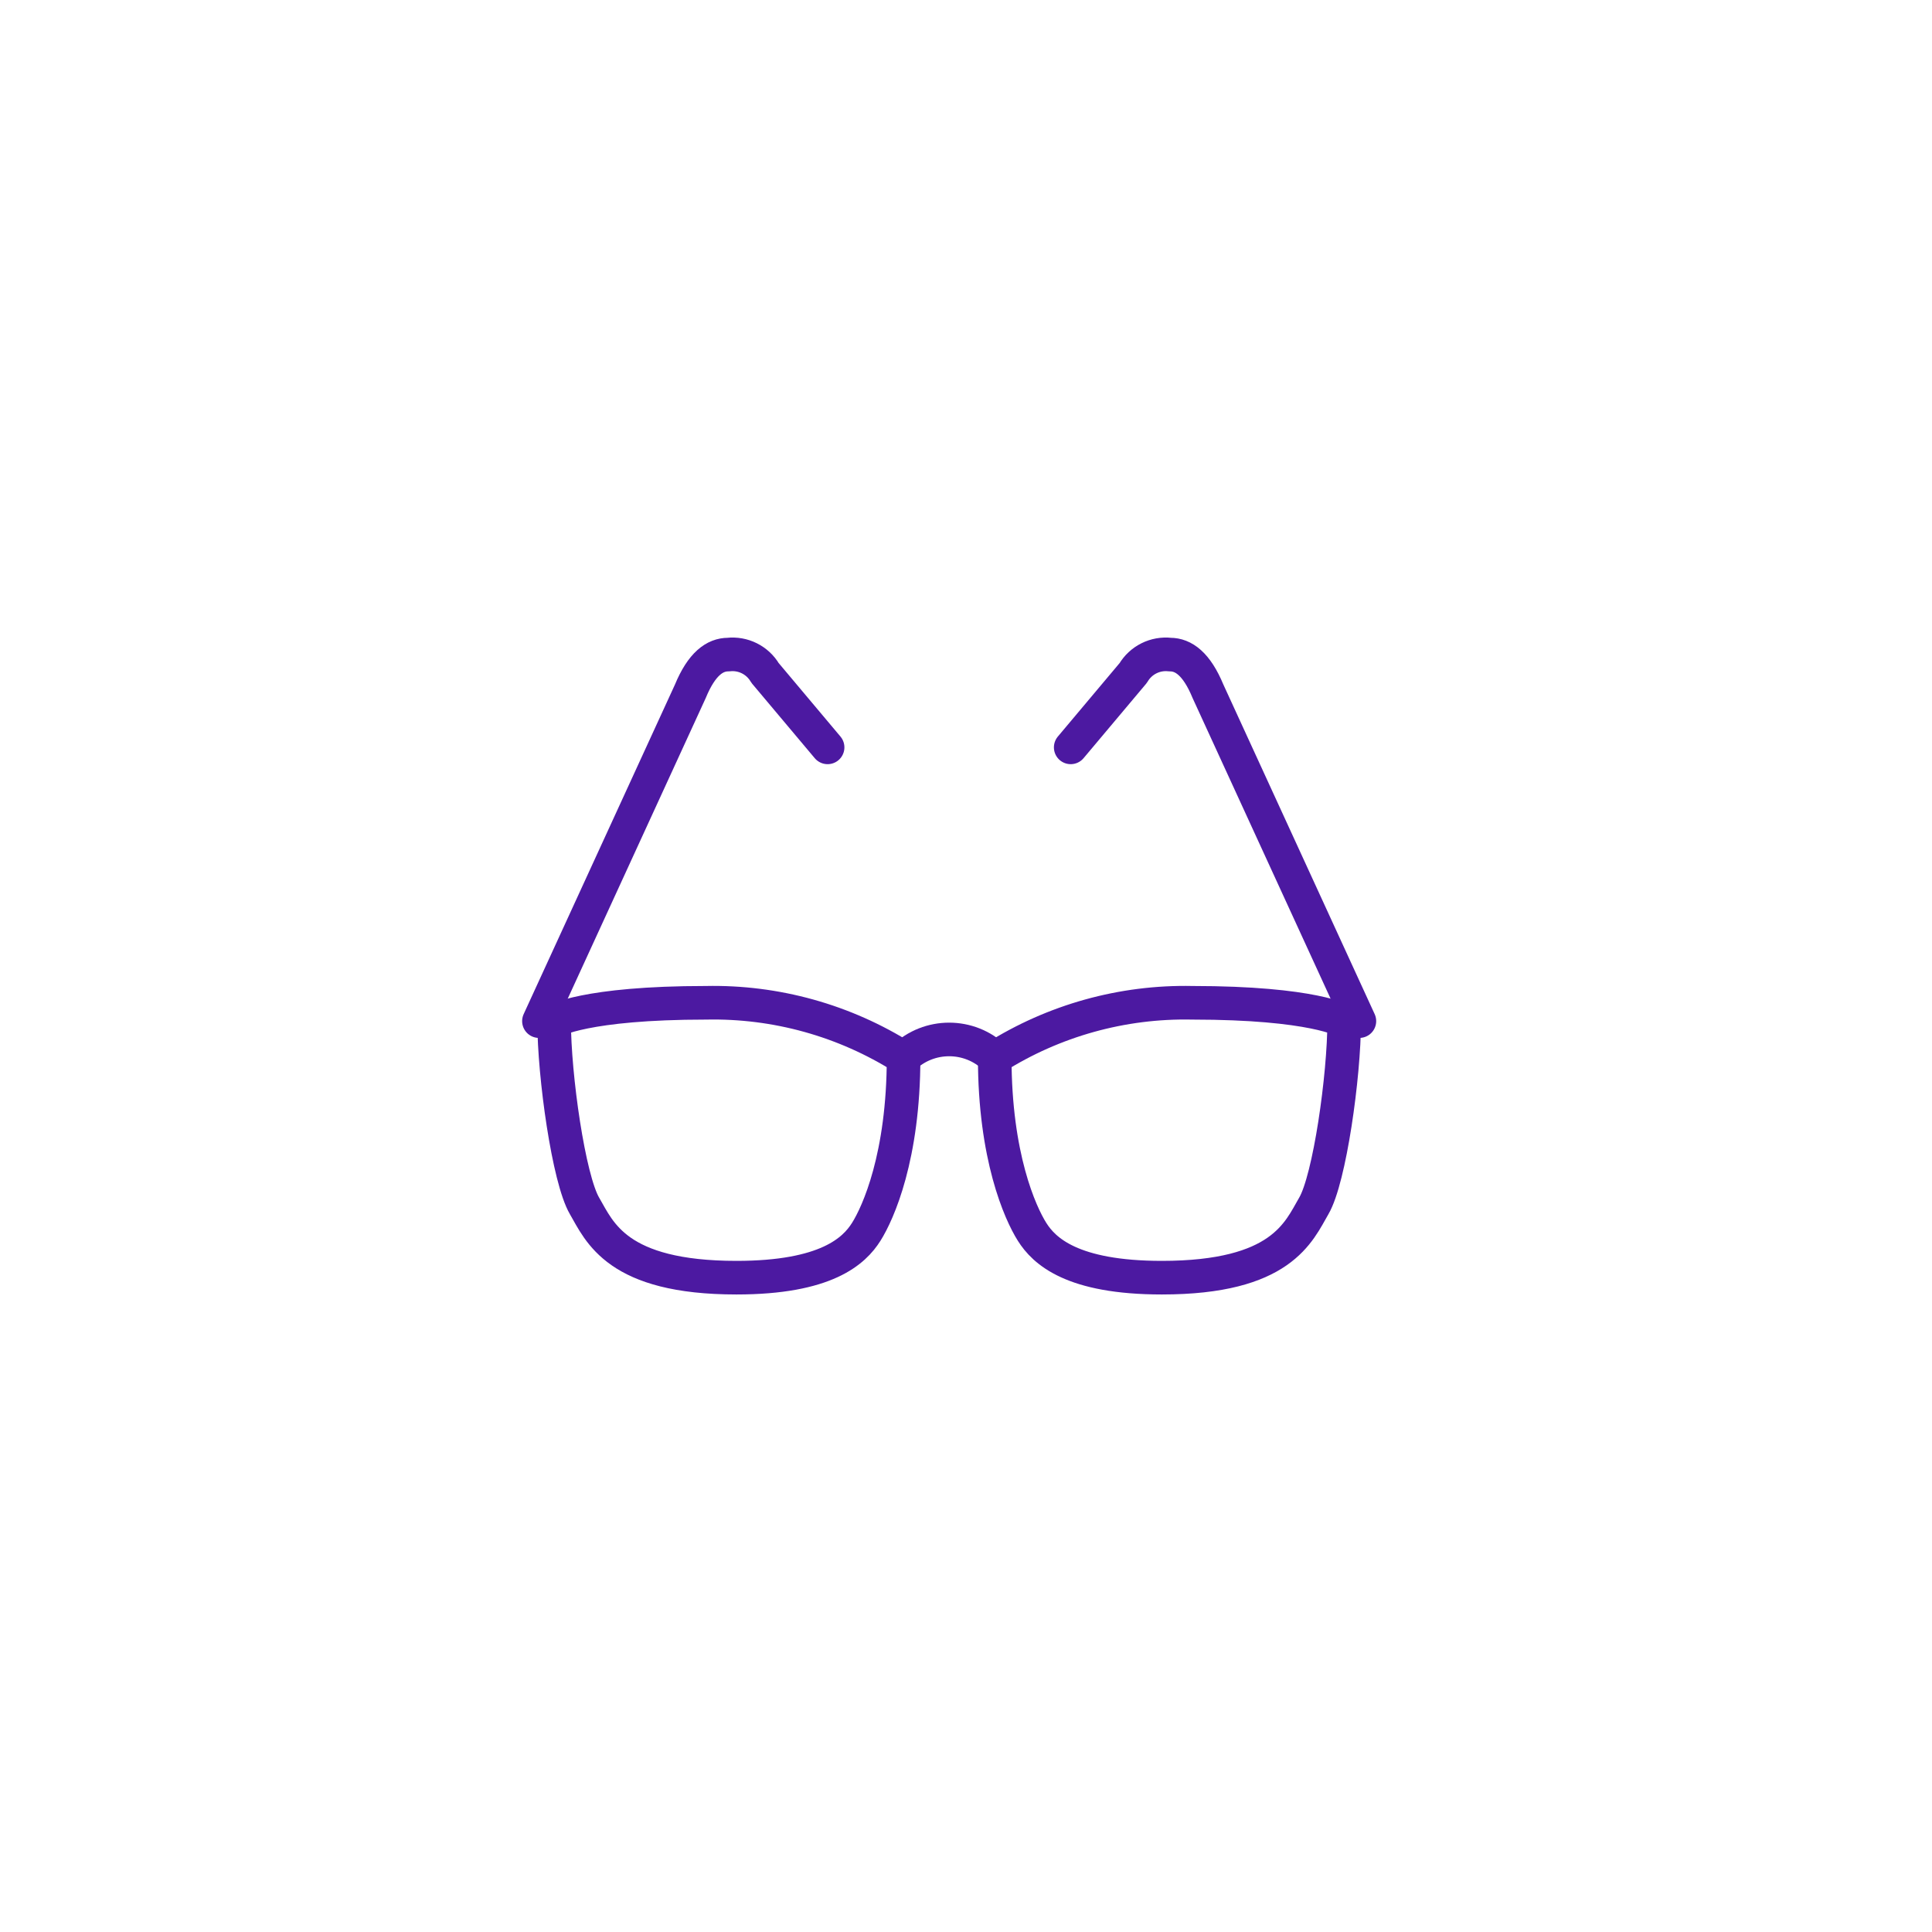 <svg version="1.1" xmlns="http://www.w3.org/2000/svg" xmlns:xlink="http://www.w3.org/1999/xlink" width="115" height="115" viewBox="0,0,256,256"><g fill="none" fill-rule="nonzero" stroke="none" stroke-width="none" stroke-linecap="none" stroke-linejoin="none" stroke-miterlimit="10" stroke-dasharray="" stroke-dashoffset="0" font-family="none" font-weight="none" font-size="none" text-anchor="none" style="mix-blend-mode: normal"><g transform="scale(2.226,2.226)"><rect x="0" y="0" width="115" height="115" id="Rectangle_1" fill="#4c19a1" stroke="none" stroke-width="1" stroke-linecap="butt" stroke-linejoin="miter" opacity="0.001"></rect><g transform="translate(-361.552,-239.548)" id="Groupe_47" fill="none" stroke="#4c19a1" stroke-width="2" stroke-linecap="round" stroke-linejoin="round"><path d="M420.765,302.513c3.513,-2.221 7.602,-3.359 11.757,-3.273c7.236,0 9.044,1.091 9.044,1.091c0,3.273 -0.868,9.392 -1.808,11c-0.9,1.545 -1.922,4.272 -9.045,4.272c-5.351,0 -7.009,-1.592 -7.725,-2.727c-0.716,-1.135 -2.223,-4.499 -2.223,-10.363z" id="Tracé_32"></path><path d="M415.338,302.513c-3.513,-2.221 -7.602,-3.359 -11.757,-3.273c-7.235,0 -9.044,1.091 -9.044,1.091c0,3.273 0.868,9.392 1.809,11c0.9,1.545 1.922,4.272 9.044,4.272c5.351,0 7.009,-1.592 7.725,-2.727c0.716,-1.135 2.223,-4.499 2.223,-10.363z" id="Tracé_33"></path><path d="M415.338,302.513c1.517,-1.454 3.91,-1.454 5.427,0" id="Tracé_34"></path><path d="M425.287,284.036l3.725,-4.432c0.451,-0.765 1.309,-1.192 2.191,-1.091c0.792,0 1.578,0.546 2.254,2.182v0l9.014,19.636h-0.9" id="Tracé_35"></path><path d="M410.816,284.036l-3.725,-4.432c-0.45,-0.765 -1.309,-1.192 -2.19,-1.091c-0.793,0 -1.579,0.546 -2.254,2.182v0l-9.014,19.636h0.9" id="Tracé_36"></path></g></g></g></svg>